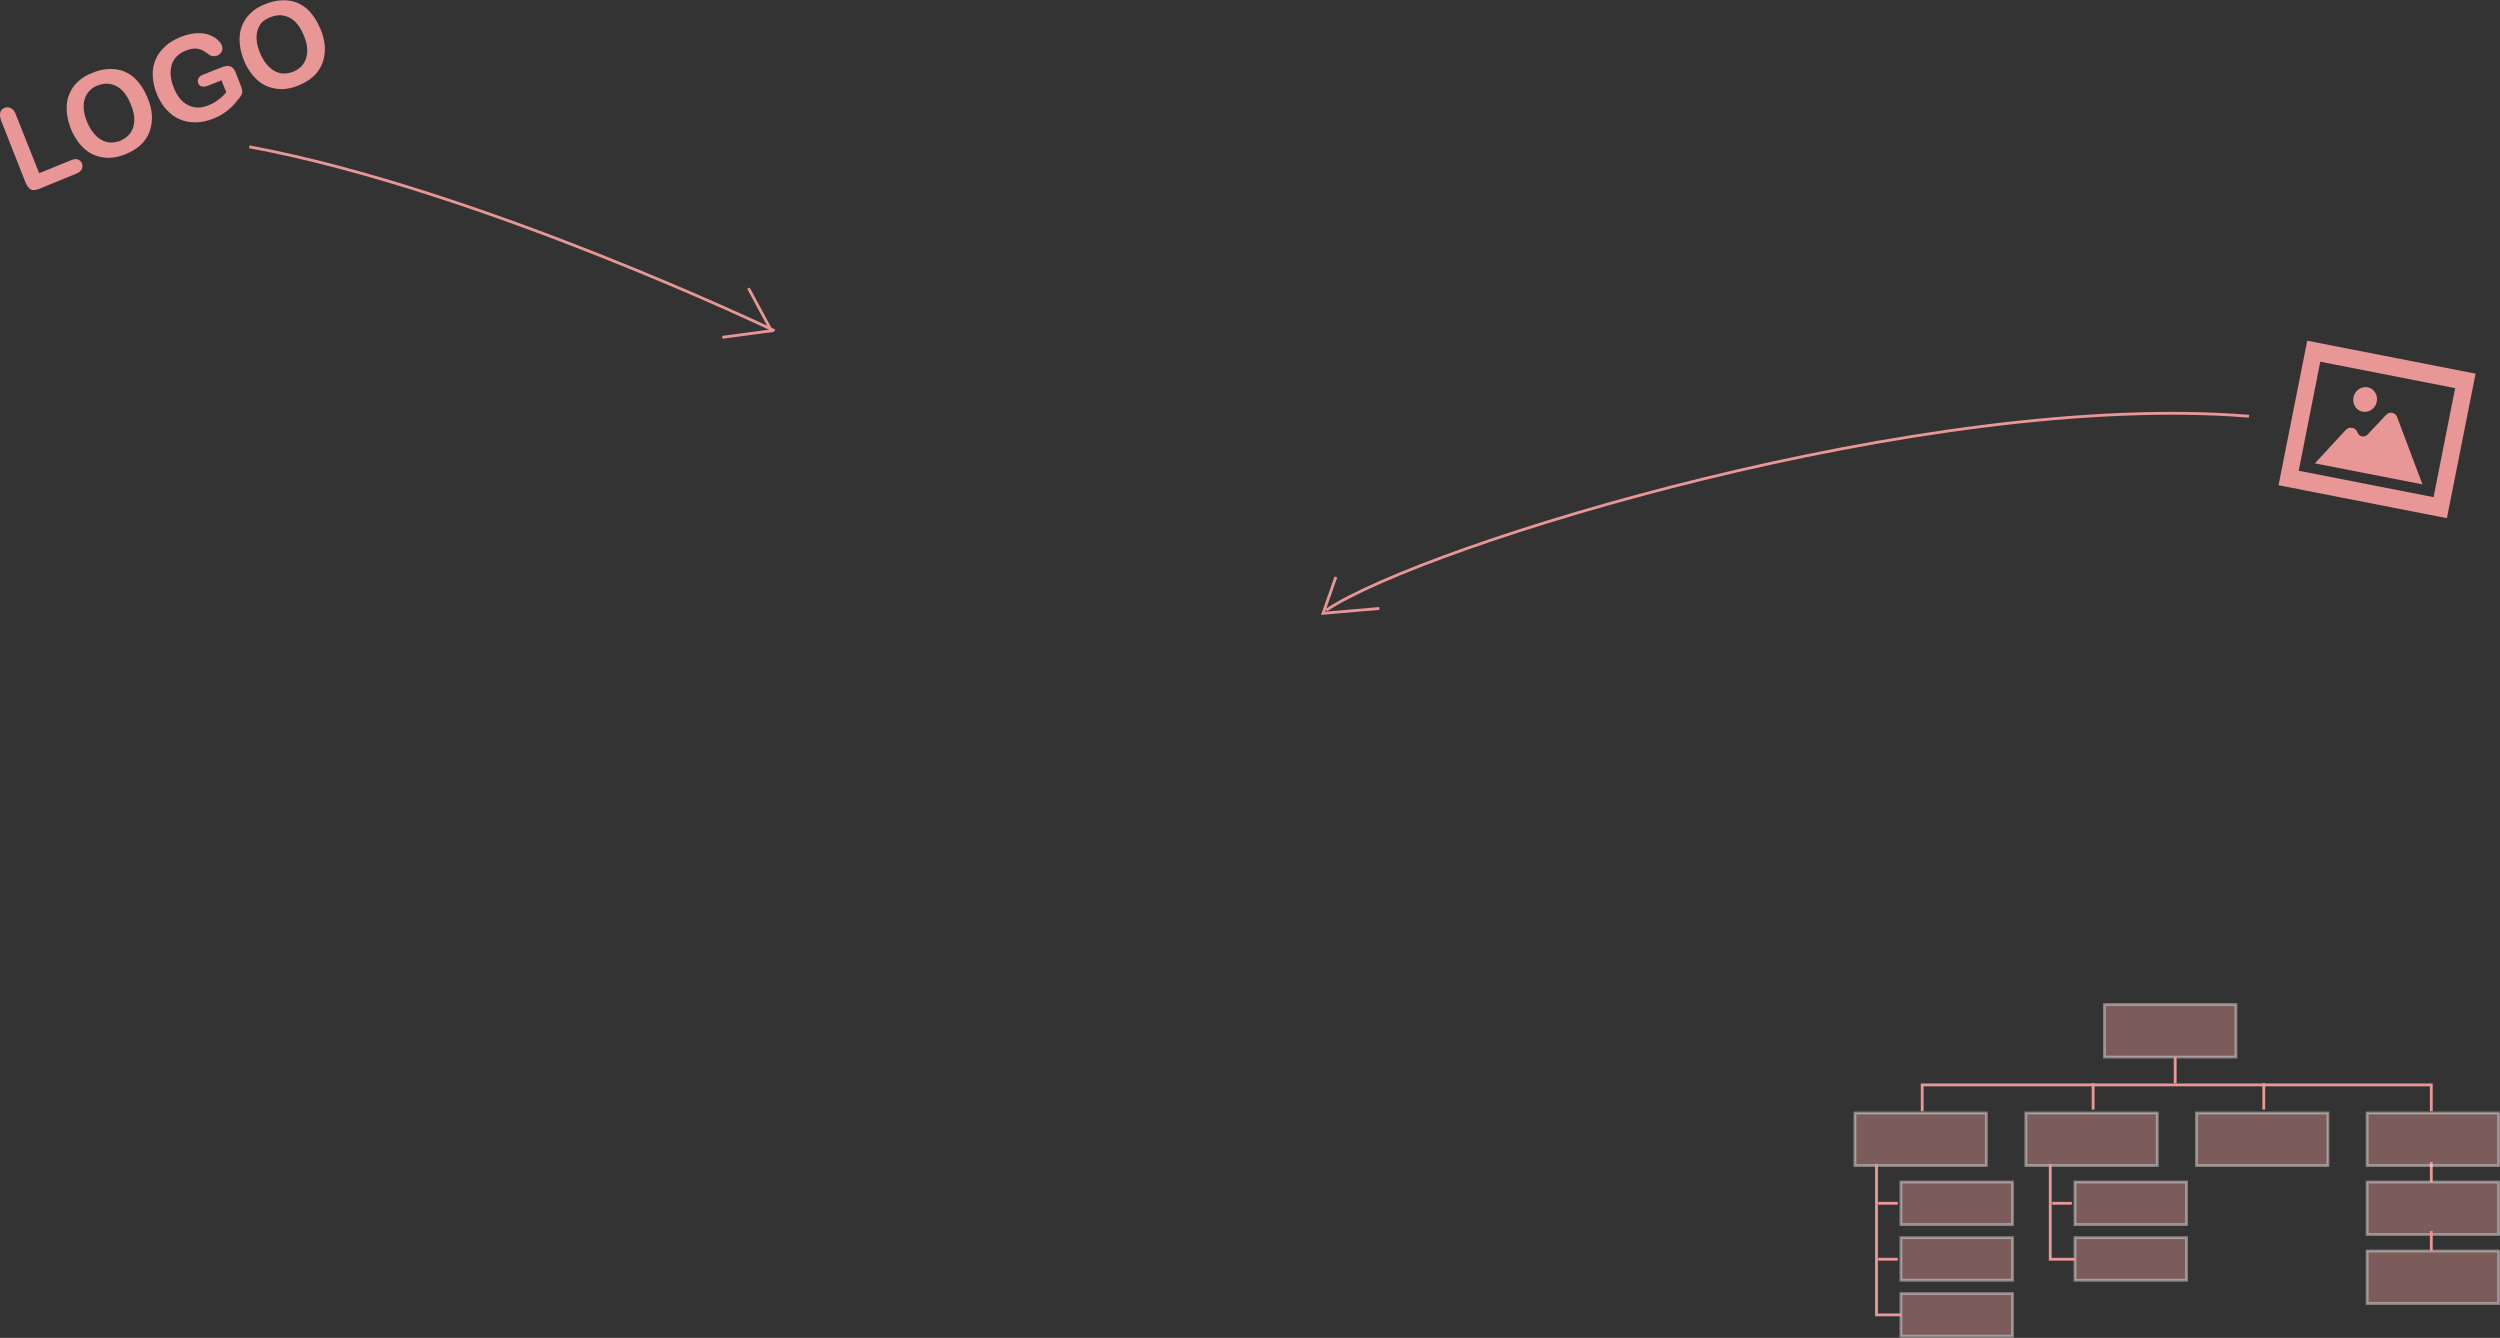 <?xml version="1.0" encoding="utf-8"?>
<!DOCTYPE svg PUBLIC "-//W3C//DTD SVG 1.1//EN" "http://www.w3.org/Graphics/SVG/1.1/DTD/svg11.dtd">
<svg version="1.1" id="レイヤー_1" xmlns="http://www.w3.org/2000/svg" xmlns:xlink="http://www.w3.org/1999/xlink" x="0px"
	 y="0px" viewBox="0 0 880.5 471.2" enable-background="new 0 0 880.5 471.2" xml:space="preserve">
<rect x="0" y="0" width="880.5" height="471.2" fill="#333333" stroke="none"/>
<path fill="#E99696" d="M3.8,38.1c-0.7-0.4-1.4-0.4-2.2-0.1c-0.8,0.3-1.3,0.8-1.5,1.6c-0.2,0.8-0.1,1.7,0.3,2.9l8.6,21.8
	c0.5,1.2,1.1,2,1.8,2.4c0.7,0.4,1.6,0.3,2.8-0.1L27,61.1c0.9-0.4,1.5-0.9,1.8-1.5c0.3-0.6,0.3-1.3,0.1-2c-0.3-0.7-0.7-1.1-1.4-1.4
	s-1.4-0.2-2.4,0.2L13.8,61L5.6,40.4C5.2,39.2,4.6,38.4,3.8,38.1L3.8,38.1z"/>
<path fill="#E99696" d="M27.4,28.8c-1.4,1.3-2.4,2.8-3.1,4.6c-0.7,1.7-0.9,3.6-0.8,5.6c0.1,2,0.6,4.1,1.4,6.2
	c0.8,2.1,1.9,3.9,3.2,5.5c1.3,1.6,2.8,2.8,4.4,3.6c1.7,0.8,3.5,1.2,5.5,1.3c2,0,4.1-0.4,6.2-1.3c2.2-0.9,4-2,5.4-3.3
	c1.4-1.3,2.4-2.9,3.1-4.7c0.6-1.7,0.9-3.6,0.8-5.6c-0.1-2-0.6-4.1-1.5-6.2c-1.2-2.9-2.7-5.2-4.6-7c-1.9-1.7-4.1-2.8-6.6-3.1
	c-2.5-0.3-5.2,0-8.1,1.2C30.5,26.4,28.8,27.5,27.4,28.8L27.4,28.8z M47.3,42.6c-0.1,1.8-0.6,3.2-1.5,4.4c-0.9,1.2-2.1,2-3.5,2.6
	c-1.1,0.4-2.2,0.6-3.3,0.6c-1.1,0-2.1-0.3-3.2-0.9c-1-0.5-2-1.4-2.9-2.5c-0.9-1.1-1.6-2.4-2.3-4c-0.6-1.5-1-3-1.1-4.4
	c-0.1-1.4,0-2.6,0.4-3.7c0.4-1.1,0.9-2,1.7-2.8c0.8-0.8,1.7-1.4,2.8-1.8c1.5-0.6,3.1-0.8,4.5-0.5c1.5,0.3,2.9,1,4.1,2.2
	c1.2,1.2,2.2,2.8,3,4.8C47,38.9,47.4,40.9,47.3,42.6L47.3,42.6z"/>
<path fill="#E99696" d="M81.6,23.6c-0.5-0.3-1.1-0.4-1.7-0.4c-0.6,0.1-1.3,0.3-2.1,0.6l-6.3,2.5c-0.8,0.3-1.3,0.7-1.6,1.3
	c-0.3,0.6-0.3,1.1-0.1,1.7c0.3,0.7,0.8,1.1,1.4,1.2c0.6,0.1,1.5-0.1,2.5-0.5l4.3-1.7l1.7,4.2c-0.9,1.1-1.9,2-2.9,2.7
	c-1,0.8-2.2,1.4-3.4,1.9c-2.7,1.1-5.1,1-7.2-0.1c-2.2-1.1-3.9-3.2-5.1-6.4c-0.6-1.5-0.9-2.8-1-4.2c-0.1-1.3,0.1-2.6,0.4-3.7
	c0.4-1.1,1-2.1,1.8-2.9c0.8-0.8,1.9-1.5,3.2-2c1.2-0.5,2.4-0.7,3.3-0.7s1.8,0.3,2.5,0.6c0.7,0.4,1.6,1,2.7,1.8
	c0.4,0.2,0.8,0.3,1.2,0.3c0.4,0,0.9-0.1,1.3-0.2c0.7-0.3,1.3-0.8,1.6-1.5c0.3-0.7,0.3-1.4,0-2.2c-0.3-0.7-0.8-1.3-1.6-2
	c-0.8-0.7-1.8-1.2-3-1.7c-1.2-0.4-2.6-0.6-4.3-0.5c-1.6,0.1-3.4,0.5-5.3,1.2c-2.3,0.9-4.2,2-5.7,3.4c-1.5,1.4-2.7,2.9-3.4,4.7
	c-0.8,1.8-1.1,3.6-1,5.7c0.1,2.1,0.5,4.2,1.4,6.3c0.9,2.2,2,4.1,3.4,5.6c1.4,1.5,2.9,2.7,4.7,3.4c1.7,0.8,3.6,1.1,5.6,1.1
	s4.1-0.5,6.2-1.3c1.8-0.7,3.4-1.6,4.8-2.7c1.4-1.1,2.7-2.4,4-4.1c0.5-0.5,0.8-1,1.1-1.5c0.2-0.5,0.4-0.9,0.3-1.4
	c0-0.5-0.2-1-0.4-1.7l-2-5.1C82.5,24.5,82.1,23.9,81.6,23.6L81.6,23.6z"/>
<path fill="#E99696" d="M88.3,4.6c-1.4,1.3-2.4,2.8-3.1,4.6c-0.7,1.7-0.9,3.6-0.8,5.6c0.1,2,0.6,4.1,1.4,6.2
	c0.8,2.1,1.9,3.9,3.2,5.5c1.3,1.6,2.8,2.8,4.4,3.6c1.7,0.8,3.5,1.2,5.5,1.3c2,0,4.1-0.4,6.2-1.3c2.2-0.9,4-2,5.4-3.3
	c1.4-1.3,2.4-2.9,3.1-4.7c0.6-1.7,0.9-3.6,0.8-5.6c-0.1-2-0.6-4.1-1.5-6.2c-1.2-2.9-2.7-5.2-4.6-7c-1.9-1.7-4.1-2.8-6.6-3.1
	c-2.5-0.3-5.2,0-8.1,1.2C91.4,2.2,89.7,3.2,88.3,4.6L88.3,4.6z M108.2,18.3c-0.1,1.8-0.6,3.2-1.5,4.4c-0.9,1.2-2.1,2-3.5,2.6
	c-1.1,0.4-2.2,0.6-3.3,0.6c-1.1,0-2.1-0.3-3.2-0.9c-1-0.5-2-1.4-2.9-2.5c-0.9-1.1-1.6-2.4-2.3-4c-0.6-1.5-1-3-1.1-4.4
	c-0.1-1.4,0-2.6,0.4-3.7c0.4-1.1,0.9-2,1.7-2.8C93.3,7,94.3,6.4,95.4,6c1.5-0.6,3.1-0.8,4.5-0.5c1.5,0.3,2.9,1,4.1,2.2
	c1.2,1.2,2.2,2.8,3,4.8C107.9,14.6,108.3,16.6,108.2,18.3L108.2,18.3z"/>
<path fill="#E99696" d="M812.6,120l-10.1,50.9l59.3,11.6l10.1-50.9L812.6,120z M809.6,165.8l7.6-38.4l47.5,9.3l-7.6,38.4
	L809.6,165.8z M842.6,145.4c-0.8-0.2-1.7,0.1-2.3,0.8l-6.4,6.8c-0.5,0.6-1.3,0.8-2,0.7c-0.7-0.1-1.3-0.7-1.6-1.4
	c-0.3-0.9-1-1.5-1.9-1.6c-0.8-0.2-1.7,0.1-2.3,0.8l-10.8,11.7l37.9,7.4l-8.9-23.6C844.1,146.2,843.4,145.6,842.6,145.4z M832.1,145
	c2.3,0.4,4.5-1.1,5-3.5c0.5-2.4-1-4.7-3.2-5.1c-2.3-0.4-4.5,1.1-5,3.5C828.4,142.3,829.9,144.6,832.1,145z"/>
<path fill="none" stroke="#E99696" d="M87.8,51.7c81,15,185,64.8,185,64.8"/>
<path fill="none" stroke="#E99696" d="M254.4,118.8l17.3-2.3l-8.1-15"/>
<path fill="none" stroke="#E99696" d="M467.1,214.9c34.7-23.1,211.6-77.5,325-68.3"/>
<path fill="none" stroke="#E99696" d="M470.5,203.2L466,216l19.8-1.7"/>
<rect x="741.2" y="353.8" opacity="0.4" fill="#E99696" stroke="#FFFFFF" enable-background="new    " width="46.3" height="18.5"/>
<rect x="653.3" y="392" opacity="0.4" fill="#E99696" stroke="#FFFFFF" enable-background="new    " width="46.3" height="18.5"/>
<rect x="669.5" y="416.3" opacity="0.4" fill="#E99696" stroke="#FFFFFF" enable-background="new    " width="39.3" height="15"/>
<rect x="730.8" y="416.3" opacity="0.4" fill="#E99696" stroke="#FFFFFF" enable-background="new    " width="39.3" height="15"/>
<rect x="669.5" y="435.9" opacity="0.4" fill="#E99696" stroke="#FFFFFF" enable-background="new    " width="39.3" height="15"/>
<path fill="none" stroke="#E99696" d="M856.3,409.3v6.9"/>
<rect x="730.8" y="435.9" opacity="0.4" fill="#E99696" stroke="#FFFFFF" enable-background="new    " width="39.3" height="15"/>
<rect x="669.5" y="455.6" opacity="0.4" fill="#E99696" stroke="#FFFFFF" enable-background="new    " width="39.3" height="15"/>
<rect x="713.5" y="392" opacity="0.4" fill="#E99696" stroke="#FFFFFF" enable-background="new    " width="46.3" height="18.5"/>
<rect x="773.6" y="392" opacity="0.4" fill="#E99696" stroke="#FFFFFF" enable-background="new    " width="46.3" height="18.5"/>
<rect x="833.7" y="440.6" opacity="0.4" fill="#E99696" stroke="#FFFFFF" enable-background="new    " width="46.3" height="18.5"/>
<rect x="833.7" y="392" opacity="0.4" fill="#E99696" stroke="#FFFFFF" enable-background="new    " width="46.3" height="18.5"/>
<rect x="833.7" y="416.3" opacity="0.4" fill="#E99696" stroke="#FFFFFF" enable-background="new    " width="46.3" height="18.5"/>
<path fill="none" stroke="#E99696" d="M677,391.4v-9.3h179.3v9.3"/>
<path fill="none" stroke="#E99696" d="M766.1,372.3v9.3"/>
<path fill="none" stroke="#E99696" d="M737.2,381.5v9.3"/>
<path fill="none" stroke="#E99696" d="M797.3,381.5v9.3"/>
<path fill="none" stroke="#E99696" d="M856.3,433.6v6.9"/>
<path fill="none" stroke="#E99696" d="M660.9,409.9v53.2h8.7"/>
<path fill="none" stroke="#E99696" d="M722.1,409.9v33.6h8.7"/>
<path fill="none" stroke="#E99696" d="M668.4,443.5h-6.9"/>
<path fill="none" stroke="#E99696" d="M668.4,423.8h-6.9"/>
<path fill="none" stroke="#E99696" d="M729.7,423.8h-6.9"/>
</svg>